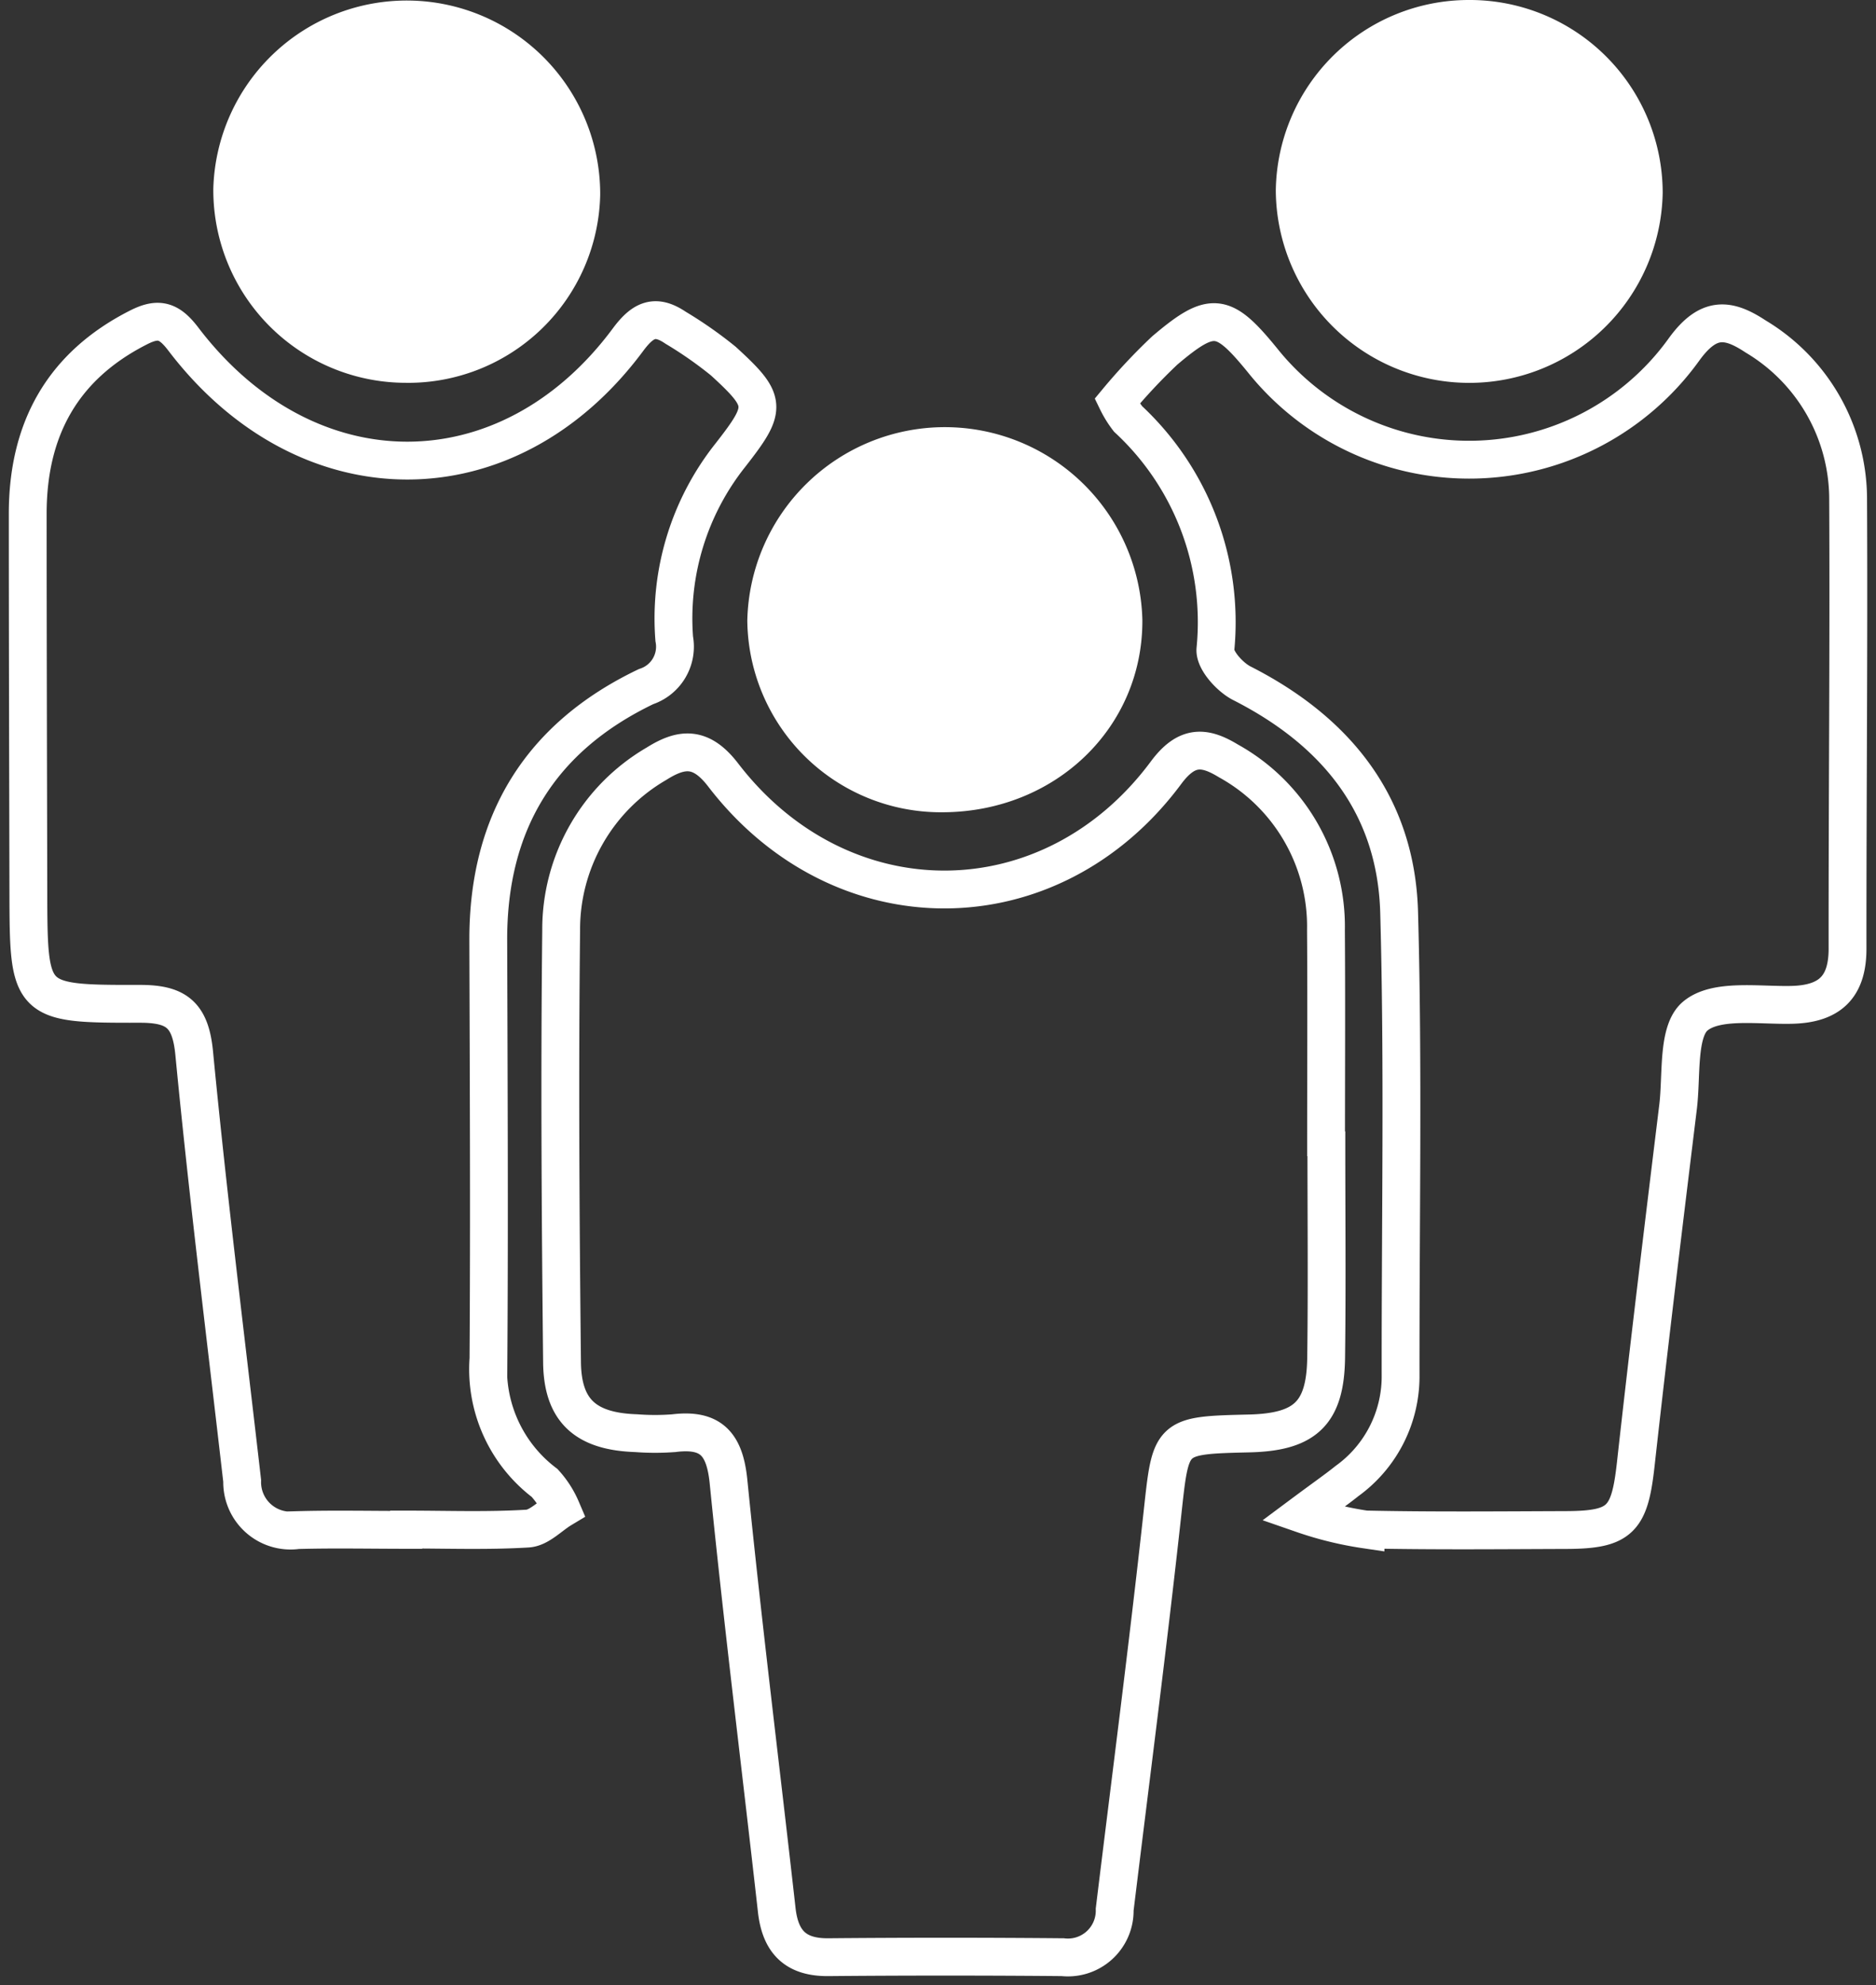 <svg id="Groupe_30" data-name="Groupe 30" xmlns="http://www.w3.org/2000/svg" xmlns:xlink="http://www.w3.org/1999/xlink" width="99.201" height="104.916" viewBox="0 0 99.201 104.916">
  <rect x="0" y="0" width="99.201" height="104.916" fill="#333333" stroke="none"/>
  <defs>
    <clipPath id="clip-path">
      <rect id="Rectangle_52" data-name="Rectangle 52" width="99.201" height="104.916" fill="#fff"/>
    </clipPath>
  </defs>
  <g id="Groupe_29" data-name="Groupe 29" clip-path="url(#clip-path)">
    <path id="Tracé_89" data-name="Tracé 89" d="M131.486,142.621c0,3.764.037,7.529-.012,11.293-.038,2.94-1.1,3.939-4.064,4.011-4.241.1-4.141.113-4.6,4.3-.764,6.964-1.67,13.912-2.518,20.866a2.472,2.472,0,0,1-2.746,2.516q-6.2-.055-12.4,0c-1.741.016-2.536-.819-2.724-2.493-.847-7.549-1.794-15.087-2.55-22.645-.2-1.99-.928-2.8-2.89-2.558a12.981,12.981,0,0,1-1.991,0c-2.649-.088-3.894-1.16-3.922-3.743-.081-7.6-.131-15.205-.046-22.806a10.124,10.124,0,0,1,5.039-8.833c1.329-.836,2.351-.939,3.528.594,6.236,8.12,17.343,8.062,23.42-.123,1.093-1.471,2.03-1.392,3.291-.625a10,10,0,0,1,5.163,8.946c.027,3.764.006,7.529.006,11.293Z" transform="translate(-61.349 -82.162)" fill="none" stroke="#fff" stroke-width="2"/>
    <path id="Tracé_90" data-name="Tracé 90" d="M24.511,115.894c-1.917,0-3.836-.041-5.752.012a2.558,2.558,0,0,1-2.919-2.6c-.866-7.54-1.812-15.072-2.539-22.625-.2-2.043-.965-2.595-2.885-2.591-5.87.011-5.871-.05-5.883-5.995C4.52,75.461,4.5,68.824,4.5,62.187c0-4.435,1.814-7.8,5.867-9.85,1.057-.536,1.617-.359,2.361.618,6.512,8.552,17.182,8.568,23.517.029.793-1.068,1.445-1.353,2.516-.627a21.507,21.507,0,0,1,2.52,1.761c2.338,2.138,2.338,2.46.374,4.974A13.874,13.874,0,0,0,38.687,68.8,2.22,2.22,0,0,1,37.2,71.323c-5.6,2.678-8.365,7.189-8.347,13.41.022,7.374.059,14.749.01,22.123a7.54,7.54,0,0,0,2.968,6.557,4.886,4.886,0,0,1,.888,1.379c-.6.361-1.176,1-1.792,1.034-2.131.129-4.274.05-6.413.05Z" transform="translate(-3.034 -35.034)" fill="none" stroke="#fff" stroke-width="2"/>
    <path id="Tracé_91" data-name="Tracé 91" d="M191.188,115.275c1.2-.893,1.79-1.3,2.343-1.744a6.815,6.815,0,0,0,2.838-5.489c-.012-8.189.148-16.382-.077-24.565-.156-5.666-3.316-9.574-8.316-12.113-.632-.321-1.445-1.218-1.4-1.791a14.651,14.651,0,0,0-4.617-12.18,5.378,5.378,0,0,1-.579-.934,30.524,30.524,0,0,1,2.519-2.686c2.5-2.116,3.085-2.025,5.15.5a13.993,13.993,0,0,0,22.328-.582c1.282-1.752,2.325-1.608,3.771-.654a10.028,10.028,0,0,1,4.886,8.674c.04,7.893-.037,15.787-.031,23.681,0,2.042-.952,2.925-2.965,2.969-1.745.038-3.979-.327-5.081.589-.968.8-.712,3.132-.915,4.8-.769,6.292-1.538,12.585-2.237,18.885-.324,2.926-.8,3.473-3.669,3.483-3.541.012-7.083.047-10.623-.029A18.314,18.314,0,0,1,191.188,115.275Z" transform="translate(-122.307 -35.25)" fill="none" stroke="#fff" stroke-width="2"/>
    <path id="Tracé_92" data-name="Tracé 92" d="M131.7,89.689A10.238,10.238,0,0,1,121.34,79.55a10.448,10.448,0,0,1,20.89-.034c.036,5.685-4.582,10.144-10.535,10.173" transform="translate(-81.823 -46.758)" fill="#fff"/>
    <path id="Tracé_93" data-name="Tracé 93" d="M217.327,0A10.2,10.2,0,0,1,227.6,10.2a10.23,10.23,0,0,1-20.458-.136A10.207,10.207,0,0,1,217.327,0" transform="translate(-139.679 0)" fill="#fff"/>
    <path id="Tracé_94" data-name="Tracé 94" d="M44.822,20.238A10.19,10.19,0,0,1,34.631,9.979a10.231,10.231,0,0,1,20.458.31,10.156,10.156,0,0,1-10.267,9.95" transform="translate(-23.351 -0.005)" fill="#fff"/>
  </g>
</svg>
